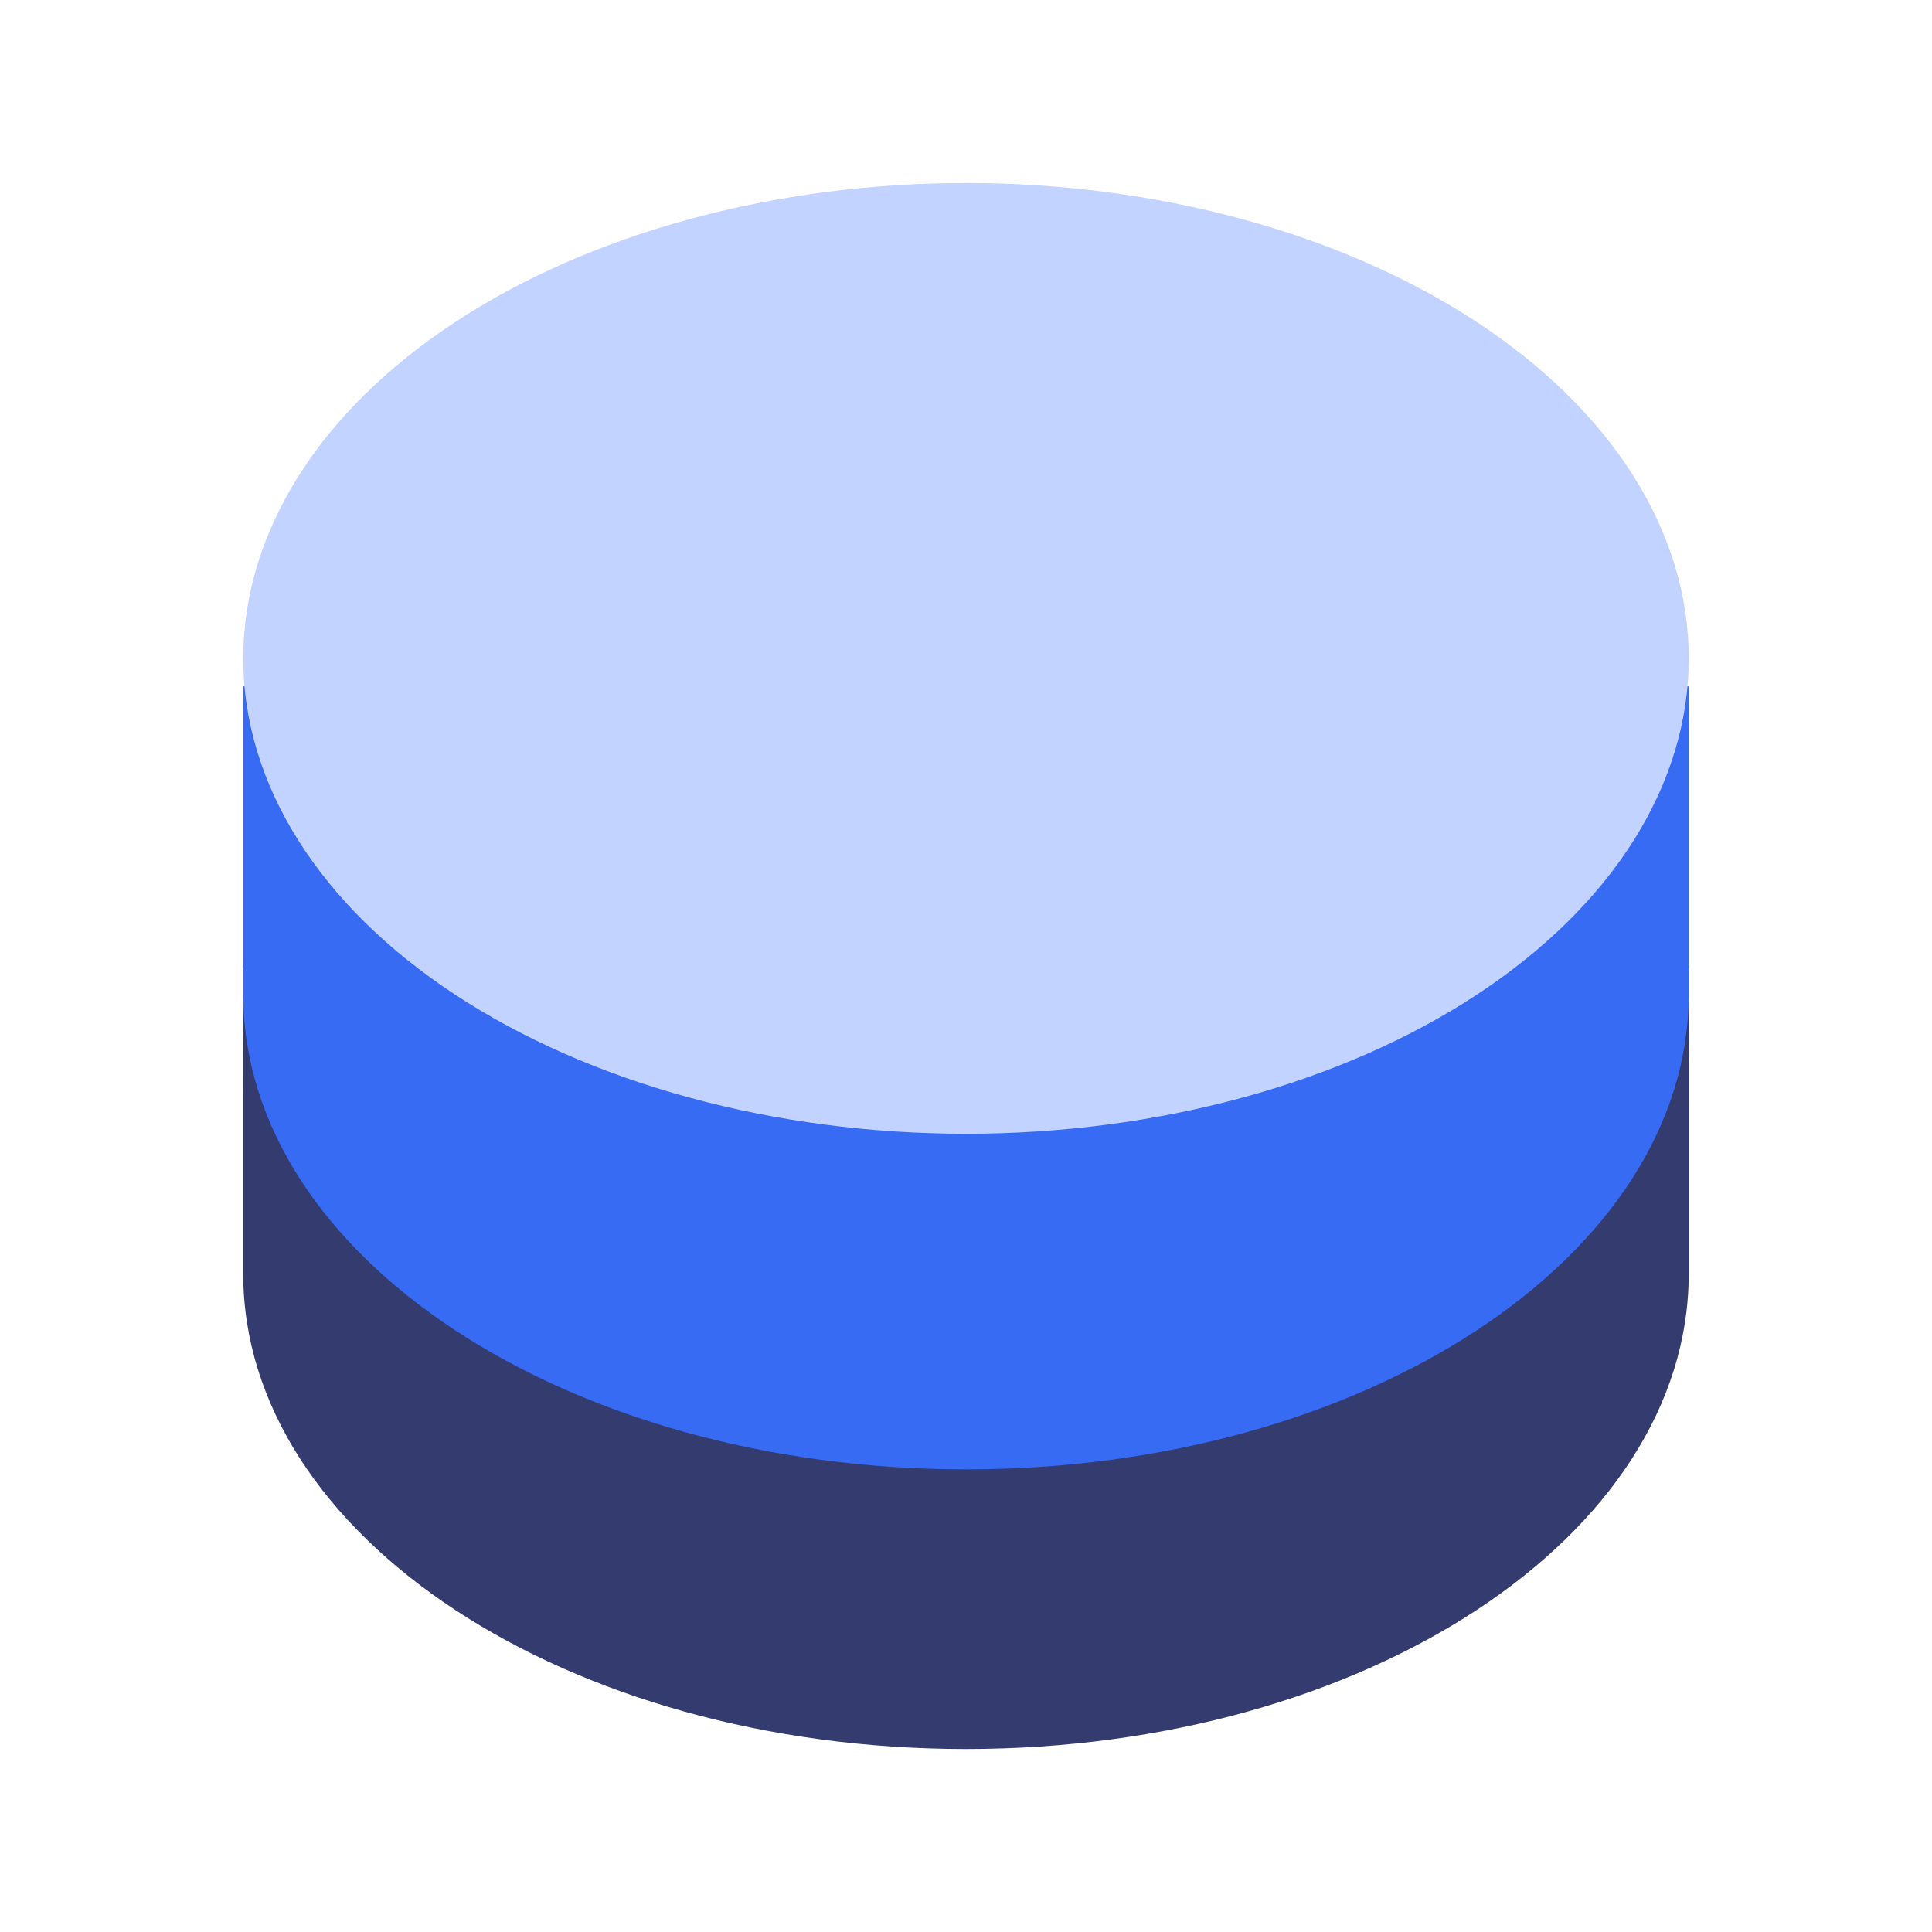 <svg width="72" height="72" viewBox="0 0 72 72" fill="none" xmlns="http://www.w3.org/2000/svg">
<path d="M15.463 36C20.404 32.174 27.771 29.747 36 29.747C44.228 29.747 51.596 32.174 56.537 36H62.934V47.464C62.935 57.248 50.876 65.18 36 65.18C21.124 65.18 9.064 57.248 9.064 47.464V36H15.463Z" fill="#333B6F"/>
<path d="M15.463 25.579C20.404 21.753 27.771 19.326 36 19.326C44.228 19.326 51.596 21.753 56.537 25.579H62.934V37.043C62.934 46.828 50.875 54.759 35.999 54.759C21.123 54.759 9.064 46.827 9.064 37.042V25.579H15.463Z" fill="#386BF3"/>
<path d="M9.064 24.536C9.064 26.863 9.761 29.166 11.115 31.316C12.468 33.465 14.452 35.418 16.954 37.063C19.455 38.708 22.424 40.013 25.692 40.904C28.96 41.794 32.463 42.252 36 42.252C39.537 42.252 43.039 41.794 46.307 40.904C49.575 40.013 52.545 38.708 55.046 37.063C57.547 35.418 59.531 33.465 60.885 31.316C62.238 29.166 62.935 26.863 62.935 24.536C62.935 22.21 62.238 19.906 60.885 17.757C59.531 15.607 57.547 13.654 55.046 12.009C52.545 10.364 49.575 9.059 46.307 8.169C43.039 7.279 39.537 6.82 36 6.82C32.463 6.82 28.96 7.279 25.692 8.169C22.424 9.059 19.455 10.364 16.954 12.009C14.452 13.654 12.468 15.607 11.115 17.757C9.761 19.906 9.064 22.21 9.064 24.536Z" fill="#C2D3FF"/>
</svg>
